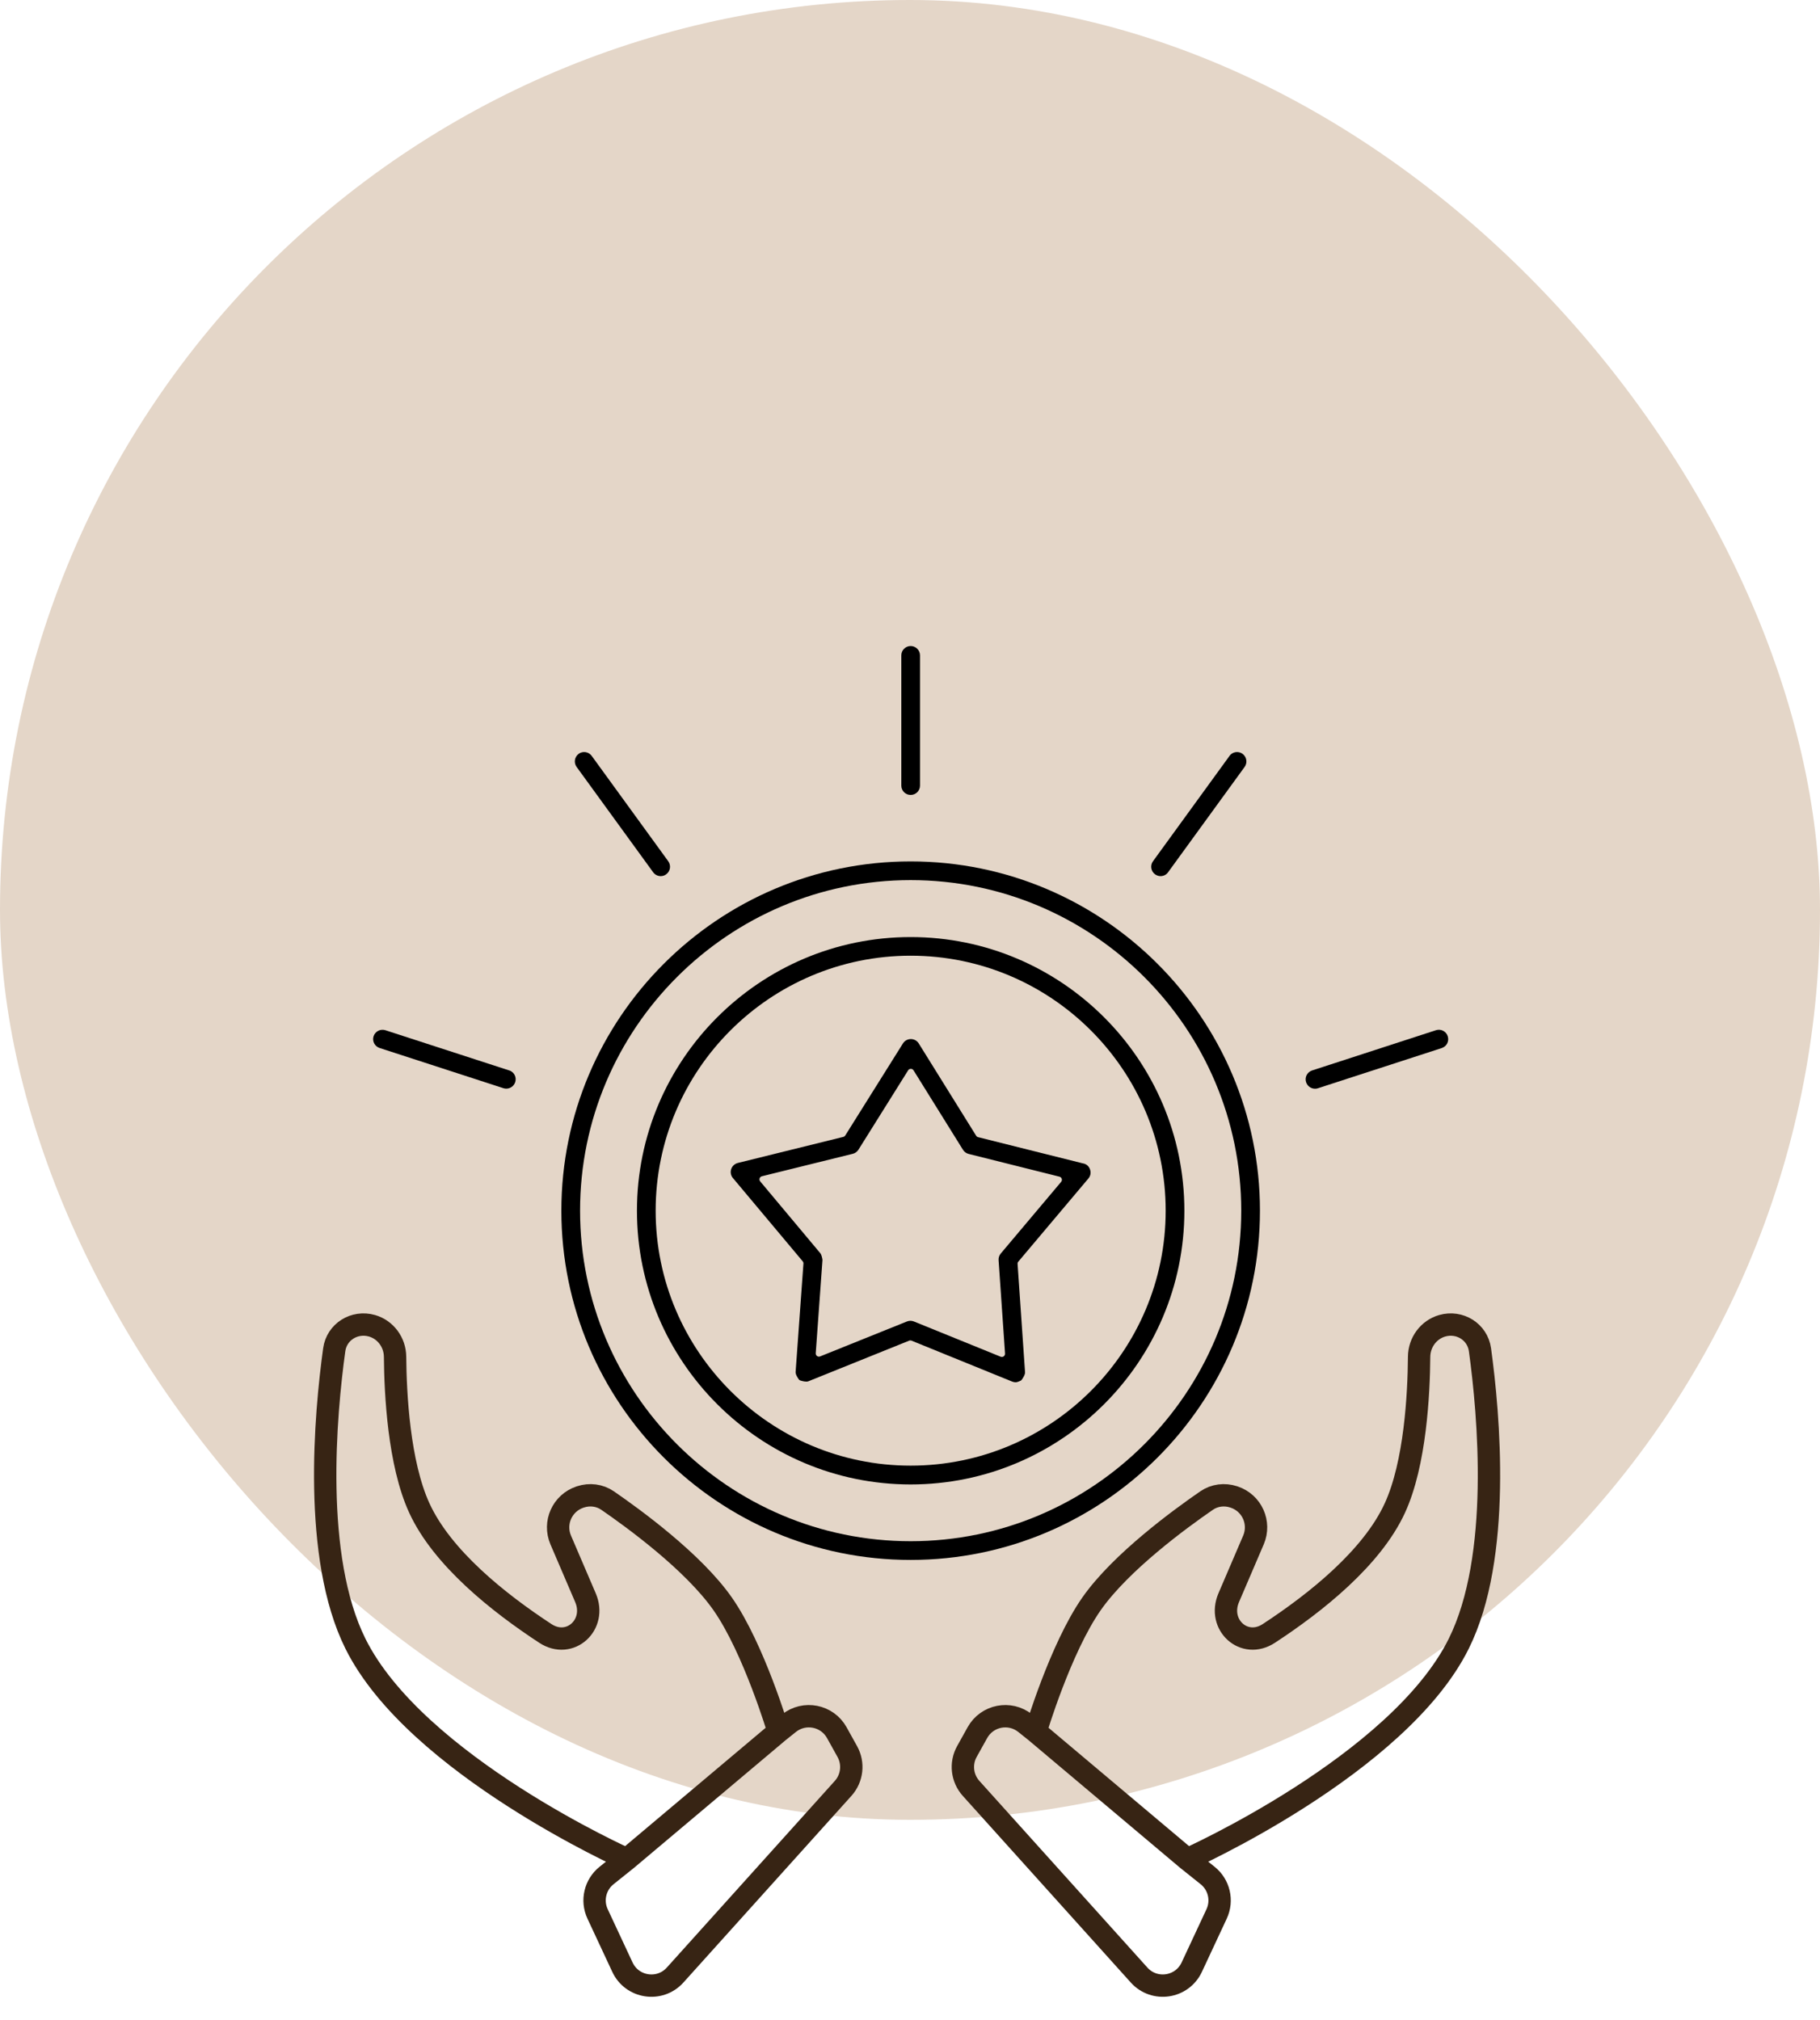<svg width="100" height="111" viewBox="0 0 100 111" fill="none" xmlns="http://www.w3.org/2000/svg">
<rect width="100" height="100" rx="50" fill="#E4D6C8"/>
<path d="M65.237 102.167C65.237 102.167 76.838 96.983 80.15 90.325C82.519 85.559 81.804 77.706 81.317 74.169C81.18 73.182 80.203 72.578 79.245 72.851C78.489 73.067 77.979 73.771 77.973 74.557C77.958 76.572 77.769 80.412 76.641 82.868C75.383 85.608 72.295 88.07 69.715 89.758C68.36 90.645 66.875 89.281 67.513 87.793L68.872 84.621C69.276 83.677 68.788 82.59 67.814 82.265L67.787 82.256C67.284 82.089 66.734 82.156 66.298 82.456C64.865 83.441 61.579 85.837 59.974 88.132C58.26 90.583 56.904 95.149 56.904 95.149M65.237 102.167L56.904 95.149M65.237 102.167L66.353 103.059C66.985 103.565 67.189 104.437 66.847 105.171L65.481 108.098C64.949 109.237 63.428 109.464 62.587 108.53L53.356 98.273C52.855 97.716 52.762 96.902 53.126 96.247L53.703 95.21C54.23 94.26 55.484 94.013 56.332 94.692L56.904 95.149" stroke="#372414" stroke-width="1.228" stroke-linecap="round"/>
<path d="M34.443 102.167C34.443 102.167 22.843 96.983 19.531 90.325C17.161 85.559 17.876 77.706 18.364 74.169C18.5 73.182 19.478 72.578 20.436 72.851C21.191 73.067 21.702 73.771 21.707 74.557C21.723 76.572 21.912 80.412 23.04 82.868C24.298 85.608 27.386 88.07 29.965 89.758C31.32 90.645 32.806 89.281 32.168 87.793L30.808 84.621C30.404 83.677 30.892 82.59 31.866 82.265L31.894 82.256C32.397 82.089 32.946 82.156 33.383 82.456C34.816 83.441 38.102 85.837 39.706 88.132C41.421 90.583 42.777 95.149 42.777 95.149M34.443 102.167L42.777 95.149M34.443 102.167L33.328 103.059C32.696 103.565 32.491 104.437 32.834 105.171L34.2 108.098C34.731 109.237 36.253 109.464 37.094 108.53L46.325 98.273C46.826 97.716 46.918 96.902 46.554 96.247L45.978 95.21C45.451 94.26 44.196 94.013 43.348 94.692L42.777 95.149" stroke="#372414" stroke-width="1.228" stroke-linecap="round"/>
<path d="M59.531 63.935C59.531 63.935 59.531 63.936 59.53 63.936L53.741 62.487C53.697 62.476 53.658 62.448 53.635 62.41L50.482 57.34C50.389 57.189 50.225 57.097 50.047 57.097C49.869 57.097 49.704 57.189 49.612 57.337L46.442 62.396C46.418 62.434 46.38 62.462 46.336 62.473L40.542 63.905C40.37 63.947 40.23 64.077 40.175 64.245C40.12 64.412 40.154 64.597 40.271 64.735L44.104 69.309C44.133 69.344 44.148 69.389 44.145 69.435L43.715 75.388C43.704 75.526 43.836 75.722 43.895 75.803C43.913 75.828 43.938 75.846 43.968 75.856C44.063 75.887 44.289 75.952 44.417 75.902L49.953 73.67C49.996 73.653 50.043 73.653 50.085 73.67L55.615 75.919C55.677 75.943 55.742 75.957 55.807 75.957C55.886 75.957 56.014 75.901 56.075 75.873C56.097 75.863 56.116 75.847 56.131 75.828C56.187 75.752 56.329 75.548 56.321 75.405L55.911 69.452C55.908 69.406 55.923 69.362 55.952 69.327L59.799 64.762C59.912 64.625 59.955 64.457 59.895 64.272C59.835 64.088 59.704 63.975 59.533 63.933C59.532 63.933 59.531 63.934 59.531 63.935ZM54.988 68.881C54.902 68.984 54.858 69.114 54.868 69.248L55.222 74.378C55.231 74.507 55.101 74.601 54.981 74.552L50.215 72.616C50.153 72.592 50.088 72.578 50.023 72.578C49.958 72.578 49.892 72.592 49.831 72.616L45.061 74.536C44.941 74.584 44.812 74.49 44.821 74.361L45.19 69.248C45.191 69.236 45.191 69.225 45.189 69.213C45.179 69.152 45.144 68.951 45.071 68.864L41.77 64.919C41.687 64.82 41.737 64.668 41.863 64.636L46.856 63.402C46.987 63.371 47.096 63.289 47.168 63.176L49.897 58.816C49.966 58.706 50.127 58.706 50.195 58.816L52.911 63.182C52.983 63.296 53.093 63.378 53.223 63.409L58.214 64.659C58.339 64.691 58.389 64.844 58.305 64.943L54.991 68.877L54.988 68.881Z" fill="black"/>
<path d="M50.036 51.492C41.744 51.492 34.997 58.239 34.997 66.531C34.997 74.824 41.744 81.571 50.036 81.571C58.329 81.571 65.076 74.824 65.076 66.531C65.076 58.239 58.329 51.492 50.036 51.492ZM50.036 80.538C42.313 80.538 36.025 74.254 36.025 66.527C36.025 58.8 42.309 52.516 50.036 52.516C57.764 52.516 64.048 58.8 64.048 66.527C64.048 74.254 57.764 80.538 50.036 80.538Z" fill="black"/>
<path d="M69.228 66.527C69.228 55.946 60.62 47.335 50.036 47.335C39.451 47.335 30.844 55.942 30.844 66.527C30.844 77.112 39.451 85.719 50.036 85.719C60.62 85.719 69.228 77.112 69.228 66.527ZM50.036 84.691C40.02 84.691 31.872 76.543 31.872 66.527C31.872 56.511 40.02 48.363 50.036 48.363C60.052 48.363 68.2 56.511 68.2 66.527C68.2 76.543 60.052 84.691 50.036 84.691Z" fill="black"/>
<path d="M49.523 36.014V43.169C49.523 43.453 49.752 43.682 50.036 43.682C50.321 43.682 50.55 43.453 50.55 43.169V36.014C50.55 35.73 50.321 35.5 50.036 35.5C49.752 35.5 49.523 35.73 49.523 36.014Z" fill="black"/>
<path d="M31.796 41.424C31.566 41.592 31.515 41.911 31.683 42.144L35.887 47.931C35.987 48.068 36.144 48.144 36.302 48.144C36.408 48.144 36.511 48.113 36.603 48.044C36.833 47.877 36.884 47.558 36.716 47.325L32.512 41.537C32.344 41.308 32.026 41.256 31.793 41.424H31.796Z" fill="black"/>
<path d="M27.979 58.821L21.174 56.611C20.907 56.525 20.616 56.672 20.527 56.94C20.438 57.21 20.588 57.498 20.856 57.587L27.661 59.797C27.712 59.814 27.767 59.821 27.818 59.821C28.034 59.821 28.236 59.684 28.308 59.465C28.397 59.194 28.247 58.906 27.979 58.817V58.821Z" fill="black"/>
<path d="M79.546 56.94C79.457 56.67 79.169 56.522 78.898 56.611L72.093 58.822C71.823 58.911 71.675 59.198 71.764 59.469C71.836 59.685 72.035 59.825 72.254 59.825C72.306 59.825 72.361 59.819 72.412 59.801L79.217 57.591C79.488 57.502 79.635 57.215 79.546 56.944V56.94Z" fill="black"/>
<path d="M67.556 41.537L63.352 47.325C63.184 47.554 63.235 47.877 63.465 48.044C63.557 48.109 63.66 48.144 63.766 48.144C63.924 48.144 64.082 48.072 64.181 47.931L68.385 42.144C68.553 41.914 68.502 41.592 68.272 41.424C68.043 41.256 67.721 41.308 67.553 41.537H67.556Z" fill="black"/>
</svg>
